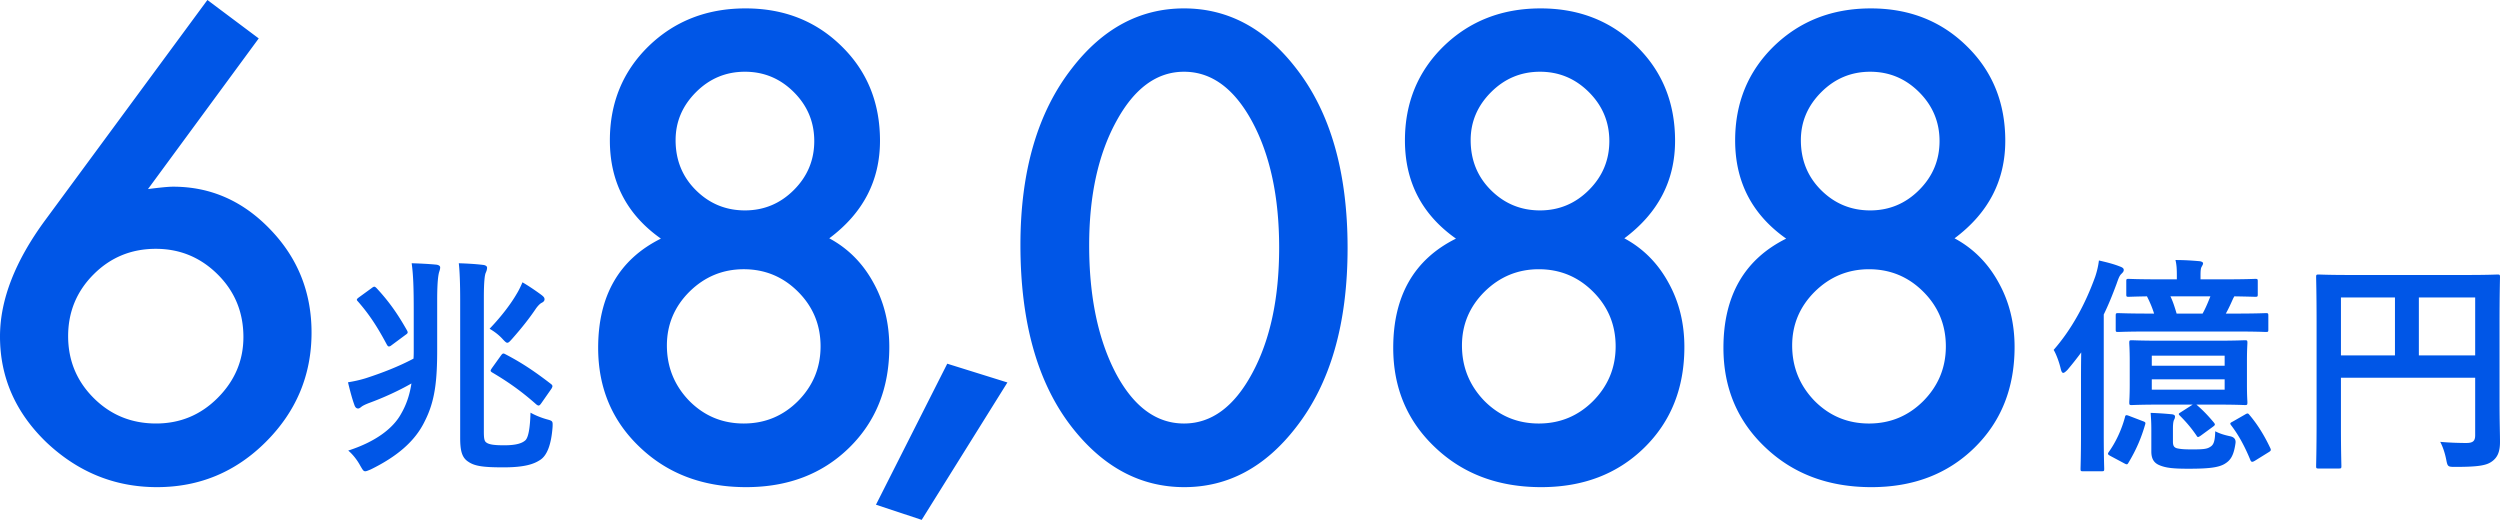 <svg xmlns="http://www.w3.org/2000/svg" viewBox="0 0 515.652 107.229"><path d="M90.175 72.076c0 6.4-.427 10.62-2.56 14.792-2.039 4.267-5.926 7.396-11.141 9.956-.569.237-.901.379-1.138.379-.379 0-.521-.284-.996-1.091-.711-1.327-1.659-2.465-2.513-3.176 5.595-1.802 9.245-4.551 10.904-7.585 1.043-1.802 1.754-3.793 2.133-6.258-2.56 1.47-5.736 2.939-8.865 4.077-.711.284-1.186.521-1.422.711-.237.19-.474.379-.711.379-.379 0-.616-.284-.758-.711-.474-1.28-.948-3.082-1.328-4.694 1.138-.19 2.323-.427 3.698-.853 3.366-1.091 6.779-2.418 9.813-4.03.047-.616.047-1.233.047-1.896v-8.012c0-4.741-.095-7.396-.427-9.766 1.707.047 3.508.142 5.025.284.474.047.854.237.854.569s-.095.616-.237 1.043c-.142.569-.379 1.802-.379 5.689v10.193zM76.663 59.418c.237-.19.427-.284.521-.284.142 0 .285.095.474.284 2.607 2.797 4.409 5.405 6.258 8.676.237.427.285.616-.237.948l-2.939 2.181c-.237.19-.379.237-.521.237-.189 0-.285-.142-.427-.379-1.896-3.556-3.556-6.163-5.974-8.913-.332-.332-.284-.474.237-.853l2.607-1.896zm23.136 29.536c0 1.47.095 2.039.521 2.323.616.474 1.944.569 3.698.569 2.465 0 3.698-.427 4.362-1.043.616-.616.948-2.513 1.043-5.689.901.521 2.181 1.043 3.366 1.375 1.233.332 1.233.379 1.186 1.564-.285 3.888-1.233 5.926-2.513 6.78-1.28.854-3.129 1.564-7.585 1.564-3.888 0-5.879-.189-7.254-1.138-1.28-.806-1.707-2.134-1.707-4.883V61.883c0-3.366-.095-5.926-.284-7.585 1.517.047 3.366.142 4.93.332.569.047.901.284.901.569 0 .427-.142.759-.285 1.091-.189.427-.379 1.754-.379 5.167v27.497zm6.779-28.351c.379-.616.806-1.47 1.186-2.371 1.327.759 3.034 1.944 3.982 2.655.474.379.569.569.569.853s-.189.521-.569.711c-.332.142-.853.664-1.327 1.375-1.09 1.612-2.607 3.603-4.789 6.068-.474.521-.711.806-.996.806-.237 0-.521-.284-1.043-.854-.853-.901-1.659-1.469-2.607-2.039 2.56-2.655 4.504-5.31 5.594-7.206zm-3.271 12.753c.379-.521.521-.521.948-.284 3.65 1.896 6.353 3.793 9.434 6.163.332.284.332.474.047.948l-2.086 2.987c-.237.332-.379.474-.569.474-.142 0-.284-.095-.474-.237-2.939-2.607-5.642-4.551-9.103-6.59-.427-.284-.379-.379 0-.948l1.802-2.513zm325.921 5.831c0-1.849 0-4.219.048-6.495a67.882 67.882 0 01-2.845 3.603c-.38.379-.664.616-.854.616-.237 0-.379-.237-.521-.806-.332-1.47-.996-3.176-1.47-3.935 3.65-4.172 6.495-9.34 8.581-15.124.379-1.138.616-2.181.759-3.319 1.659.379 2.986.711 4.313 1.233.521.189.807.379.807.711s-.189.521-.521.854c-.332.332-.521.759-.948 1.991-.807 2.181-1.659 4.314-2.655 6.353v24.605c0 4.646.095 6.969.095 7.206 0 .474-.047.521-.521.521h-3.888c-.427 0-.474-.048-.474-.521 0-.285.095-2.56.095-7.206V79.186zm12.753 7.68c.521.189.616.284.475.711-.807 2.797-1.85 5.215-3.414 7.823-.237.427-.332.474-.854.189l-2.844-1.517c-.617-.332-.664-.427-.38-.853 1.423-1.991 2.607-4.504 3.318-7.111.096-.521.237-.569.854-.332l2.845 1.091zm1.518-18.49c-4.646 0-6.259.095-6.59.095-.475 0-.521-.047-.521-.474v-2.844c0-.521.047-.569.521-.569.331 0 1.943.095 6.59.095h.806c-.427-1.375-.9-2.418-1.47-3.556-2.561.047-3.604.095-3.793.095-.427 0-.474-.047-.474-.521v-2.655c0-.474.047-.521.474-.521.285 0 1.85.095 6.354.095h3.603v-.711c0-1.422-.047-2.276-.284-3.271 1.802 0 3.318.095 4.931.237.474.047.758.237.758.427 0 .284-.142.427-.331.806-.143.284-.19.759-.19 1.754v.759h4.931c4.504 0 6.068-.095 6.354-.095.474 0 .521.047.521.521v2.655c0 .474-.048.521-.521.521-.237 0-1.375-.047-4.314-.095l-.237.427c-.379.853-.9 2.039-1.517 3.129h1.706c4.693 0 6.306-.095 6.543-.095.474 0 .521.047.521.569v2.844c0 .427-.048.474-.521.474-.237 0-1.85-.095-6.543-.095h-17.304zm2.37 15.076c-4.361 0-5.879.095-6.163.095-.475 0-.521-.048-.521-.569 0-.284.095-1.232.095-3.698v-4.836c0-2.418-.095-3.414-.095-3.698 0-.521.047-.569.521-.569.284 0 1.802.095 6.163.095h11.046c4.362 0 5.832-.095 6.116-.095.474 0 .521.047.521.569 0 .284-.095 1.28-.095 3.698v4.836c0 2.465.095 3.413.095 3.698 0 .521-.048.569-.521.569-.284 0-1.754-.095-6.116-.095h-3.887c1.374 1.185 2.37 2.228 3.603 3.698.332.427.284.521-.237.901l-2.465 1.802c-.616.427-.664.332-.9-.048-1.139-1.659-2.182-2.844-3.414-4.077-.379-.379-.237-.427.284-.759l2.371-1.517h-6.4zm-2.134 5.262c0-1.47-.047-2.228-.142-3.556a70.27 70.27 0 014.313.284c.521.047.712.237.712.474 0 .284-.095.521-.19.664-.142.284-.236.806-.236 1.849v2.655c0 .806.189 1.185.806 1.375.854.19 1.612.237 3.271.237 2.181 0 2.986-.095 3.603-.521.664-.379.996-1.043 1.043-3.224.901.474 1.802.759 3.129 1.043q1.233.284 1.044 1.47c-.38 2.655-1.091 3.556-2.323 4.267-1.328.759-3.604.948-7.349.948-3.034 0-4.599-.142-5.974-.711-1.043-.427-1.707-1.185-1.707-2.845v-4.409zm.095-13.274h15.029v-2.086H443.83v2.086zm15.029 2.797H443.83v2.133h15.029v-2.133zm-11.188-17.115c.521 1.043.9 2.276 1.28 3.556h5.356c.664-1.185 1.138-2.37 1.612-3.556h-8.249zm15.407 24.368c.475-.284.617-.284.901.095 1.611 1.896 3.034 4.172 4.267 6.78.237.474.189.616-.379.948l-2.75 1.707c-.616.379-.806.284-.995-.237-1.139-2.75-2.371-5.025-3.888-7.017-.332-.427-.285-.521.284-.806l2.56-1.47zm52.48-2.558c0 4.125.095 6.59.095 8.202 0 1.896-.427 3.082-1.517 3.935-1.138.901-2.702 1.233-7.728 1.233-1.518 0-1.564-.047-1.85-1.517-.284-1.422-.711-2.655-1.232-3.65 1.991.189 4.22.237 5.357.237 1.422 0 1.849-.427 1.849-1.612V77.909h-27.687v10.098c0 5.168.095 7.823.095 8.107 0 .474-.048.521-.569.521h-4.124c-.475 0-.521-.047-.521-.521 0-.332.095-3.224.095-9.292V66.531c0-6.068-.095-9.055-.095-9.34 0-.521.047-.569.521-.569.332 0 1.943.095 6.447.095h24.036c4.504 0 6.116-.095 6.4-.095.475 0 .521.047.521.569 0 .285-.095 3.461-.095 9.529v16.214zm-21.571-9.624V61.362h-11.141v11.947h11.141zm4.931-11.947v11.947h11.615V61.362h-11.615zM42.778 0l10.586 7.924L30.52 39.002a90.238 90.238 0 013.157-.371c.867-.082 1.548-.124 2.043-.124 7.759 0 14.465 2.971 20.12 8.915 5.612 5.861 8.419 12.918 8.419 21.172 0 8.75-3.137 16.261-9.41 22.535-6.232 6.232-13.724 9.348-22.473 9.348-8.667 0-16.262-3.074-22.782-9.224C3.198 85.103 0 77.818 0 69.399c0-7.553 3.116-15.559 9.348-24.02L42.778 0zm7.429 69.523c0-5.076-1.755-9.368-5.262-12.877-3.55-3.549-7.822-5.324-12.815-5.324-5.036 0-9.308 1.755-12.815 5.262-3.509 3.508-5.262 7.76-5.262 12.753s1.753 9.246 5.262 12.753c3.507 3.508 7.8 5.262 12.876 5.262 4.953 0 9.183-1.754 12.691-5.262 3.549-3.549 5.324-7.739 5.324-12.567zm86.109-20.306c-7.017-4.953-10.524-11.7-10.524-20.244 0-7.759 2.662-14.239 7.986-19.439 5.365-5.2 12.03-7.801 19.996-7.801 7.924 0 14.527 2.6 19.811 7.801 5.283 5.16 7.924 11.66 7.924 19.501 0 8.213-3.488 14.92-10.462 20.12 3.838 2.064 6.851 5.076 9.039 9.039 2.229 3.962 3.343 8.419 3.343 13.372 0 8.461-2.766 15.395-8.296 20.801-5.531 5.407-12.609 8.11-21.234 8.11-8.833 0-16.117-2.724-21.854-8.172-5.779-5.448-8.667-12.298-8.667-20.553 0-10.73 4.312-18.242 12.938-22.535zm1.238 22.039c0 4.417 1.526 8.213 4.581 11.391 3.096 3.137 6.851 4.705 11.268 4.705 4.374 0 8.11-1.548 11.205-4.643 3.096-3.136 4.643-6.892 4.643-11.267 0-4.416-1.547-8.172-4.643-11.267-3.095-3.095-6.831-4.643-11.205-4.643-4.333 0-8.069 1.548-11.206 4.643-3.095 3.095-4.643 6.79-4.643 11.082zm1.795-42.345c0 4.086 1.382 7.512 4.148 10.277 2.806 2.807 6.19 4.21 10.153 4.21 3.92 0 7.284-1.403 10.091-4.21s4.21-6.169 4.21-10.091-1.404-7.284-4.21-10.091c-2.807-2.806-6.17-4.21-10.091-4.21s-7.285 1.404-10.091 4.21c-2.807 2.807-4.209 6.108-4.209 9.905zm56.032 46.106l12.408 3.871-17.682 28.341-9.43-3.127 14.704-29.085zm15.093-24.5c0-15.229 3.549-27.384 10.648-36.464 6.355-8.213 14.053-12.32 23.092-12.32s16.736 4.107 23.091 12.32c7.098 9.08 10.648 21.441 10.648 37.083s-3.551 27.942-10.648 37.021c-6.355 8.213-14.033 12.32-23.03 12.32s-16.715-4.106-23.153-12.32c-7.099-9.079-10.648-21.626-10.648-37.64zm14.177.062c0 10.607 1.836 19.419 5.51 26.435 3.673 6.893 8.357 10.339 14.053 10.339 5.654 0 10.339-3.446 14.052-10.339 3.715-6.85 5.572-15.497 5.572-25.939s-1.857-19.108-5.572-26.001c-3.713-6.851-8.398-10.277-14.052-10.277-5.613 0-10.277 3.426-13.991 10.277-3.715 6.81-5.572 15.312-5.572 25.506zm75.656-1.362c-7.017-4.953-10.524-11.7-10.524-20.244 0-7.759 2.662-14.239 7.986-19.439 5.364-5.2 12.03-7.801 19.996-7.801 7.925 0 14.527 2.6 19.811 7.801 5.282 5.16 7.925 11.66 7.925 19.501 0 8.213-3.488 14.92-10.463 20.12 3.838 2.064 6.851 5.076 9.039 9.039 2.229 3.962 3.343 8.419 3.343 13.372 0 8.461-2.766 15.395-8.296 20.801-5.531 5.407-12.608 8.11-21.234 8.11-8.833 0-16.117-2.724-21.854-8.172-5.778-5.448-8.667-12.298-8.667-20.553 0-10.73 4.312-18.242 12.938-22.535zm1.238 22.039c0 4.417 1.526 8.213 4.581 11.391 3.096 3.137 6.851 4.705 11.268 4.705 4.374 0 8.109-1.548 11.205-4.643 3.096-3.136 4.644-6.892 4.644-11.267 0-4.416-1.548-8.172-4.644-11.267-3.096-3.095-6.831-4.643-11.205-4.643-4.334 0-8.069 1.548-11.205 4.643-3.096 3.095-4.644 6.79-4.644 11.082zm1.795-42.345c0 4.086 1.383 7.512 4.148 10.277 2.806 2.807 6.19 4.21 10.152 4.21 3.921 0 7.284-1.403 10.092-4.21 2.806-2.806 4.209-6.169 4.209-10.091s-1.403-7.284-4.209-10.091c-2.808-2.806-6.171-4.21-10.092-4.21s-7.284 1.404-10.091 4.21c-2.807 2.807-4.21 6.108-4.21 9.905zm65.075 20.306c-7.017-4.953-10.524-11.7-10.524-20.244 0-7.759 2.662-14.239 7.986-19.439 5.364-5.2 12.03-7.801 19.996-7.801 7.925 0 14.527 2.6 19.811 7.801 5.282 5.16 7.925 11.66 7.925 19.501 0 8.213-3.488 14.92-10.463 20.12 3.838 2.064 6.851 5.076 9.039 9.039 2.229 3.962 3.343 8.419 3.343 13.372 0 8.461-2.766 15.395-8.296 20.801-5.531 5.407-12.608 8.11-21.234 8.11-8.833 0-16.117-2.724-21.854-8.172-5.778-5.448-8.667-12.298-8.667-20.553 0-10.73 4.312-18.242 12.938-22.535zm1.238 22.039c0 4.417 1.526 8.213 4.581 11.391 3.096 3.137 6.851 4.705 11.268 4.705 4.374 0 8.109-1.548 11.205-4.643 3.096-3.136 4.644-6.892 4.644-11.267 0-4.416-1.548-8.172-4.644-11.267-3.096-3.095-6.831-4.643-11.205-4.643-4.334 0-8.069 1.548-11.205 4.643-3.096 3.095-4.644 6.79-4.644 11.082zm1.795-42.345c0 4.086 1.383 7.512 4.148 10.277 2.806 2.807 6.19 4.21 10.152 4.21 3.921 0 7.284-1.403 10.092-4.21 2.806-2.806 4.209-6.169 4.209-10.091s-1.403-7.284-4.209-10.091c-2.808-2.806-6.171-4.21-10.092-4.21s-7.284 1.404-10.091 4.21c-2.807 2.807-4.21 6.108-4.21 9.905z" fill="#0056e7"/></svg>